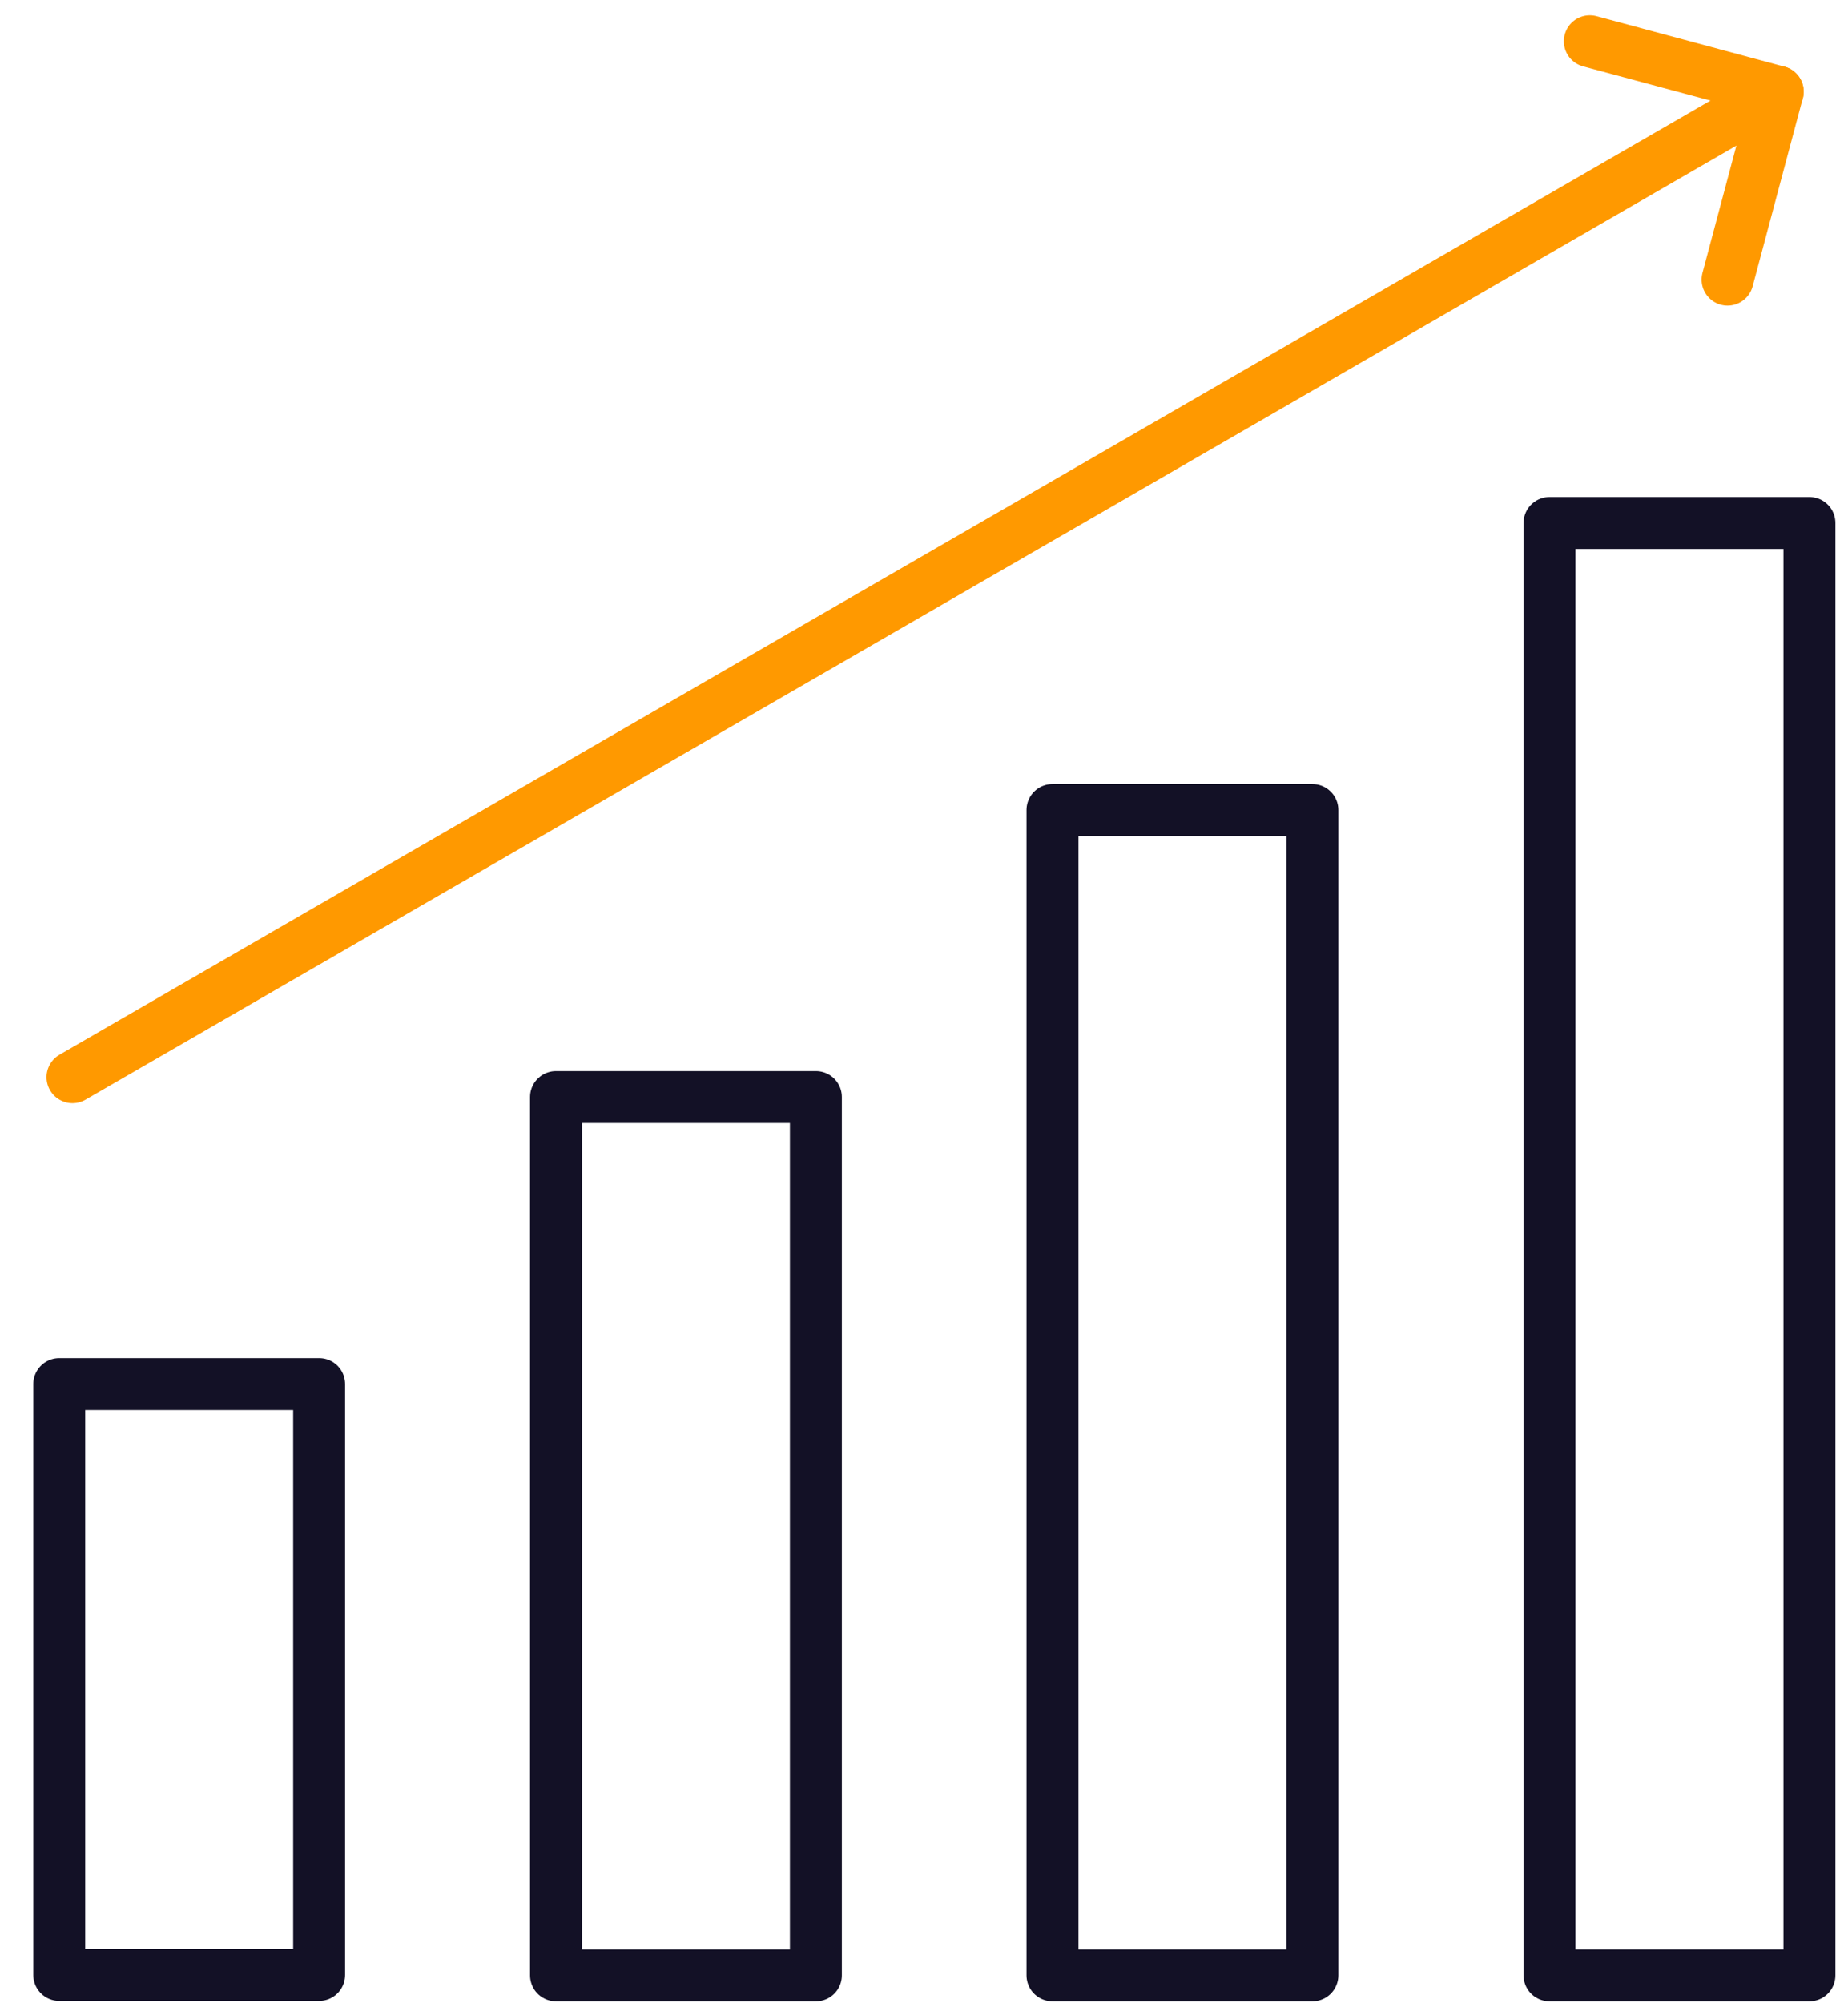<svg width="48" height="52" viewBox="0 0 48 52" fill="none" xmlns="http://www.w3.org/2000/svg">
<path d="M8.289 35.929H1.539V51.265H8.289V35.929Z" stroke="#131126" stroke-width="1.349" stroke-miterlimit="10" stroke-linecap="round" stroke-linejoin="round"/>
<path d="M21.192 28.478H14.442V51.275H21.192V28.478Z" stroke="#131126" stroke-width="1.349" stroke-miterlimit="10" stroke-linecap="round" stroke-linejoin="round"/>
<path d="M34.088 21.027H27.337V51.275H34.088V21.027Z" stroke="#131126" stroke-width="1.349" stroke-miterlimit="10" stroke-linecap="round" stroke-linejoin="round"/>
<path d="M46.998 13.576H40.247V51.275H46.998V13.576Z" stroke="#131126" stroke-width="1.349" stroke-miterlimit="10" stroke-linecap="round" stroke-linejoin="round"/>
<path d="M1.883 27.962L46.176 2.381" stroke="#FF9900" stroke-width="1.349" stroke-miterlimit="10" stroke-linecap="round" stroke-linejoin="round"/>
<path d="M41.294 1.071L46.173 2.381L44.872 7.259" stroke="#FF9900" stroke-width="1.349" stroke-miterlimit="10" stroke-linecap="round" stroke-linejoin="round"/>
</svg>
